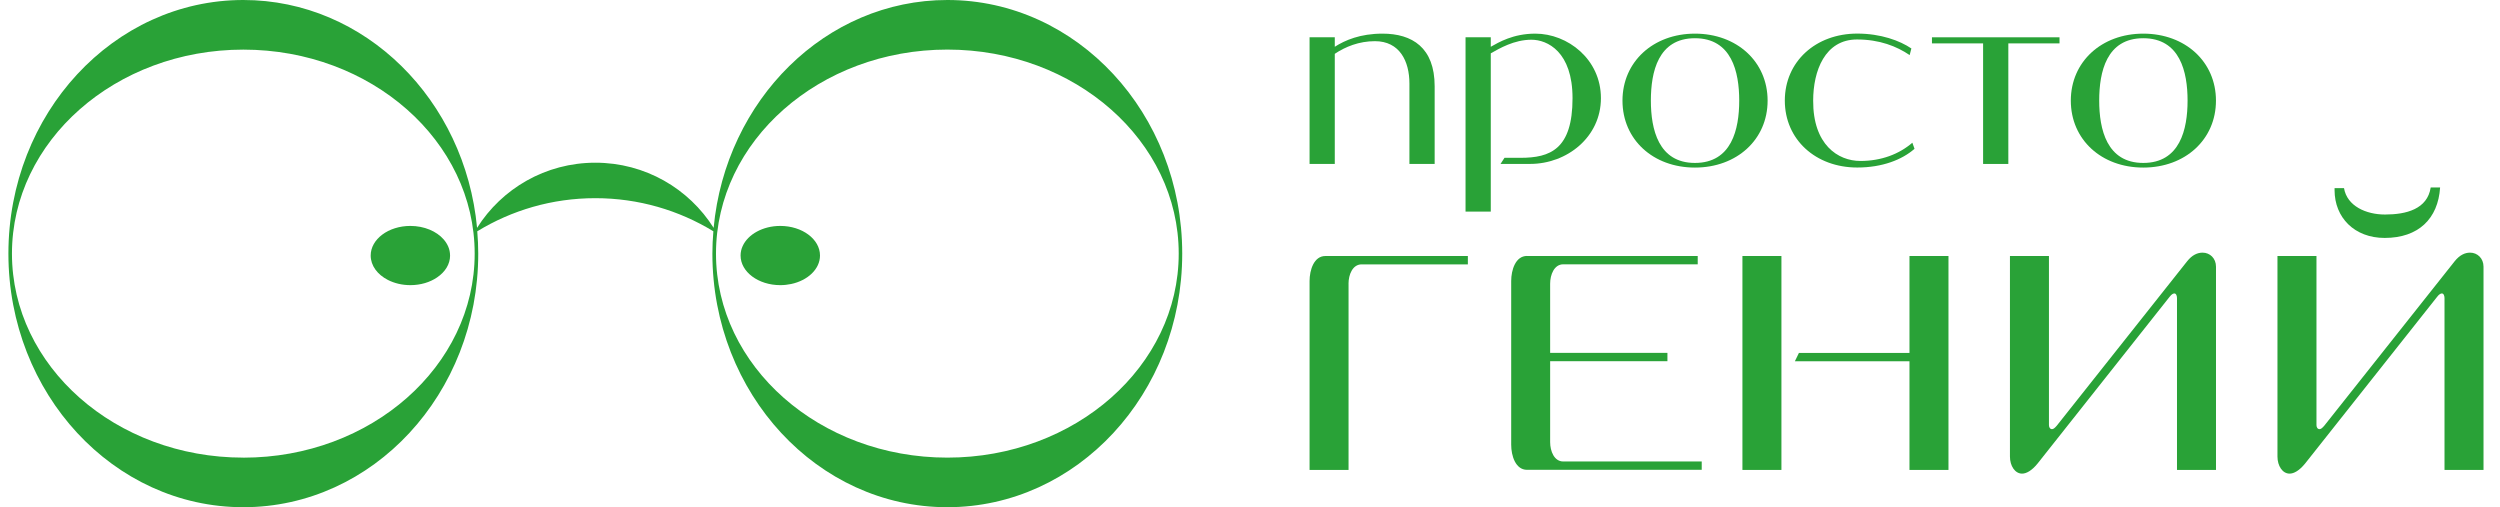 <svg width="138" height="28" viewBox="0 0 138 28" fill="none" xmlns="http://www.w3.org/2000/svg">
<g clip-path="url(#clip0_4205_4330)">
<path d="M24.845 14.105C24.845 14.586 24.568 15.017 24.125 15.315C23.737 15.58 23.218 15.74 22.652 15.74C22.192 15.74 21.765 15.633 21.412 15.453C20.837 15.159 20.462 14.666 20.462 14.105C20.462 13.203 21.443 12.471 22.652 12.471C23.424 12.471 24.103 12.769 24.492 13.218C24.599 13.341 24.684 13.476 24.745 13.618C24.81 13.772 24.843 13.936 24.843 14.105H24.845Z" fill="#29A237"/>
<path d="M45.264 14.105C45.264 14.852 44.588 15.484 43.67 15.677C43.48 15.717 43.279 15.74 43.071 15.74C41.861 15.74 40.88 15.008 40.88 14.105C40.88 13.921 40.92 13.745 40.996 13.581C41.289 12.936 42.107 12.471 43.071 12.471C44.282 12.471 45.264 13.203 45.264 14.105Z" fill="#29A237"/>
<path d="M52.296 0C45.579 0 40.055 5.514 39.393 12.578C38.03 10.415 35.615 8.981 32.864 8.981C30.112 8.981 27.698 10.415 26.334 12.578C25.675 5.514 20.149 0 13.431 0C6.271 0 0.464 6.268 0.464 13.999C0.464 21.73 6.271 27.998 13.431 27.998C20.591 27.998 26.399 21.73 26.399 13.999C26.399 13.583 26.379 13.172 26.345 12.767C28.245 11.609 30.472 10.939 32.861 10.939C35.251 10.939 37.48 11.609 39.378 12.767C39.344 13.174 39.324 13.585 39.324 13.999C39.324 21.73 45.132 27.998 52.292 27.998C59.452 27.998 65.259 21.73 65.259 13.999C65.259 6.268 59.456 0 52.296 0ZM13.431 25.261C6.379 25.261 0.66 20.218 0.66 13.999C0.66 7.78 6.379 2.739 13.431 2.739C20.484 2.739 26.202 7.782 26.202 14.001C26.202 20.22 20.482 25.263 13.431 25.263V25.261ZM52.294 25.261C45.243 25.261 39.523 20.218 39.523 13.999C39.523 7.78 45.243 2.737 52.294 2.737C59.344 2.737 65.065 7.78 65.065 13.999C65.065 20.218 59.347 25.261 52.294 25.261Z" fill="#29A237"/>
<path d="M74.44 15.662V25.941H72.288V15.515C72.288 14.906 72.529 14.132 73.159 14.132H81.026V14.593H75.162C74.662 14.593 74.438 15.164 74.438 15.662H74.44Z" fill="#29A237"/>
<path d="M84.29 14.13H93.714V14.59H86.293C85.792 14.59 85.568 15.162 85.568 15.66V19.48H92.042V19.94H85.568V24.405C85.568 24.903 85.792 25.474 86.293 25.474H93.935V25.934H84.29C83.659 25.934 83.418 25.159 83.418 24.552V15.511C83.418 14.902 83.659 14.128 84.29 14.128V14.13Z" fill="#29A237"/>
<path d="M96.182 25.941V14.13H98.335V25.939H96.182V25.941ZM105.403 19.482V14.13H107.556V25.939H105.403V19.942H99.077L99.3 19.482H105.403Z" fill="#29A237"/>
<path d="M110.949 14.13H113.102V23.467C113.102 23.578 113.158 23.689 113.27 23.689C113.343 23.689 113.417 23.633 113.529 23.504L120.727 14.426C121.004 14.075 121.301 13.946 121.581 13.946C121.99 13.946 122.323 14.259 122.323 14.722V25.941H120.17V16.456C120.17 16.345 120.132 16.198 120.023 16.198C119.967 16.198 119.875 16.236 119.763 16.383L112.472 25.59C112.156 25.977 111.859 26.144 111.618 26.144C111.229 26.144 110.949 25.719 110.949 25.203V14.13Z" fill="#29A237"/>
<path d="M125.716 14.13H127.869V23.466C127.869 23.578 127.925 23.689 128.037 23.689C128.11 23.689 128.184 23.633 128.296 23.504L135.494 14.426C135.773 14.075 136.069 13.946 136.348 13.946C136.755 13.946 137.09 14.259 137.09 14.722V25.941H134.937V16.456C134.937 16.345 134.899 16.198 134.79 16.198C134.734 16.198 134.642 16.236 134.531 16.383L127.239 25.59C126.923 25.977 126.626 26.144 126.385 26.144C125.996 26.144 125.716 25.719 125.716 25.203V14.13ZM129.389 10.384C129.557 11.38 130.614 11.842 131.651 11.842C132.82 11.842 133.99 11.547 134.175 10.348H134.694C134.582 12.082 133.489 13.134 131.633 13.134C129.964 13.134 128.868 12.009 128.868 10.495V10.384H129.387H129.389Z" fill="#29A237"/>
<path d="M76.314 1.857C77.95 1.857 79.193 2.624 79.193 4.761V9.05H77.8V4.612C77.8 3.376 77.259 2.273 75.896 2.273C75.017 2.273 74.259 2.582 73.68 2.971V9.048H72.288V2.057H73.68V2.582C74.248 2.219 75.086 1.857 76.316 1.857H76.314Z" fill="#29A237"/>
<path d="M83.925 8.712C85.575 8.712 86.804 8.24 86.804 5.419C86.804 2.851 85.412 2.193 84.535 2.193C83.576 2.193 82.765 2.677 82.291 2.944V11.682H80.898V2.057H82.291V2.582C82.725 2.339 83.521 1.857 84.75 1.857C86.534 1.857 88.371 3.269 88.371 5.419C88.371 7.569 86.494 9.048 84.466 9.048H82.83L83.047 8.712H83.925Z" fill="#29A237"/>
<path d="M93.56 1.857C95.871 1.857 97.572 3.402 97.572 5.555C97.572 7.707 95.869 9.25 93.56 9.25C91.251 9.25 89.561 7.705 89.561 5.555C89.561 3.404 91.264 1.857 93.56 1.857ZM93.56 8.994C95.587 8.994 96.005 7.14 96.005 5.552C96.005 3.965 95.587 2.11 93.56 2.11C91.532 2.11 91.128 3.965 91.128 5.552C91.128 7.14 91.546 8.994 93.56 8.994Z" fill="#29A237"/>
<path d="M105.412 3.04C104.697 2.555 103.749 2.179 102.506 2.179C100.736 2.179 100.087 3.913 100.087 5.552C100.074 7.985 101.453 8.885 102.696 8.885C103.845 8.885 104.831 8.509 105.562 7.878L105.682 8.214C104.994 8.818 103.899 9.247 102.522 9.247C100.224 9.247 98.522 7.702 98.522 5.552C98.522 3.402 100.226 1.854 102.522 1.854C103.818 1.854 104.873 2.244 105.508 2.675L105.414 3.037L105.412 3.04Z" fill="#29A237"/>
<path d="M110.86 2.395V9.05H109.467V2.395H106.644V2.059H113.685V2.395H110.862H110.86Z" fill="#29A237"/>
<path d="M118.308 1.857C120.619 1.857 122.321 3.402 122.321 5.555C122.321 7.707 120.617 9.25 118.308 9.25C115.999 9.25 114.309 7.705 114.309 5.555C114.309 3.404 116.012 1.857 118.308 1.857ZM118.308 8.994C120.336 8.994 120.754 7.14 120.754 5.552C120.754 3.965 120.336 2.11 118.308 2.11C116.28 2.11 115.876 3.965 115.876 5.552C115.876 7.14 116.294 8.994 118.308 8.994Z" fill="#29A237"/>
</g>
<defs>
<clipPath id="clip0_4205_4330">
<rect width="136.64" height="28" fill="white" transform="translate(0.456)"/>
</clipPath>
</defs>
</svg>
